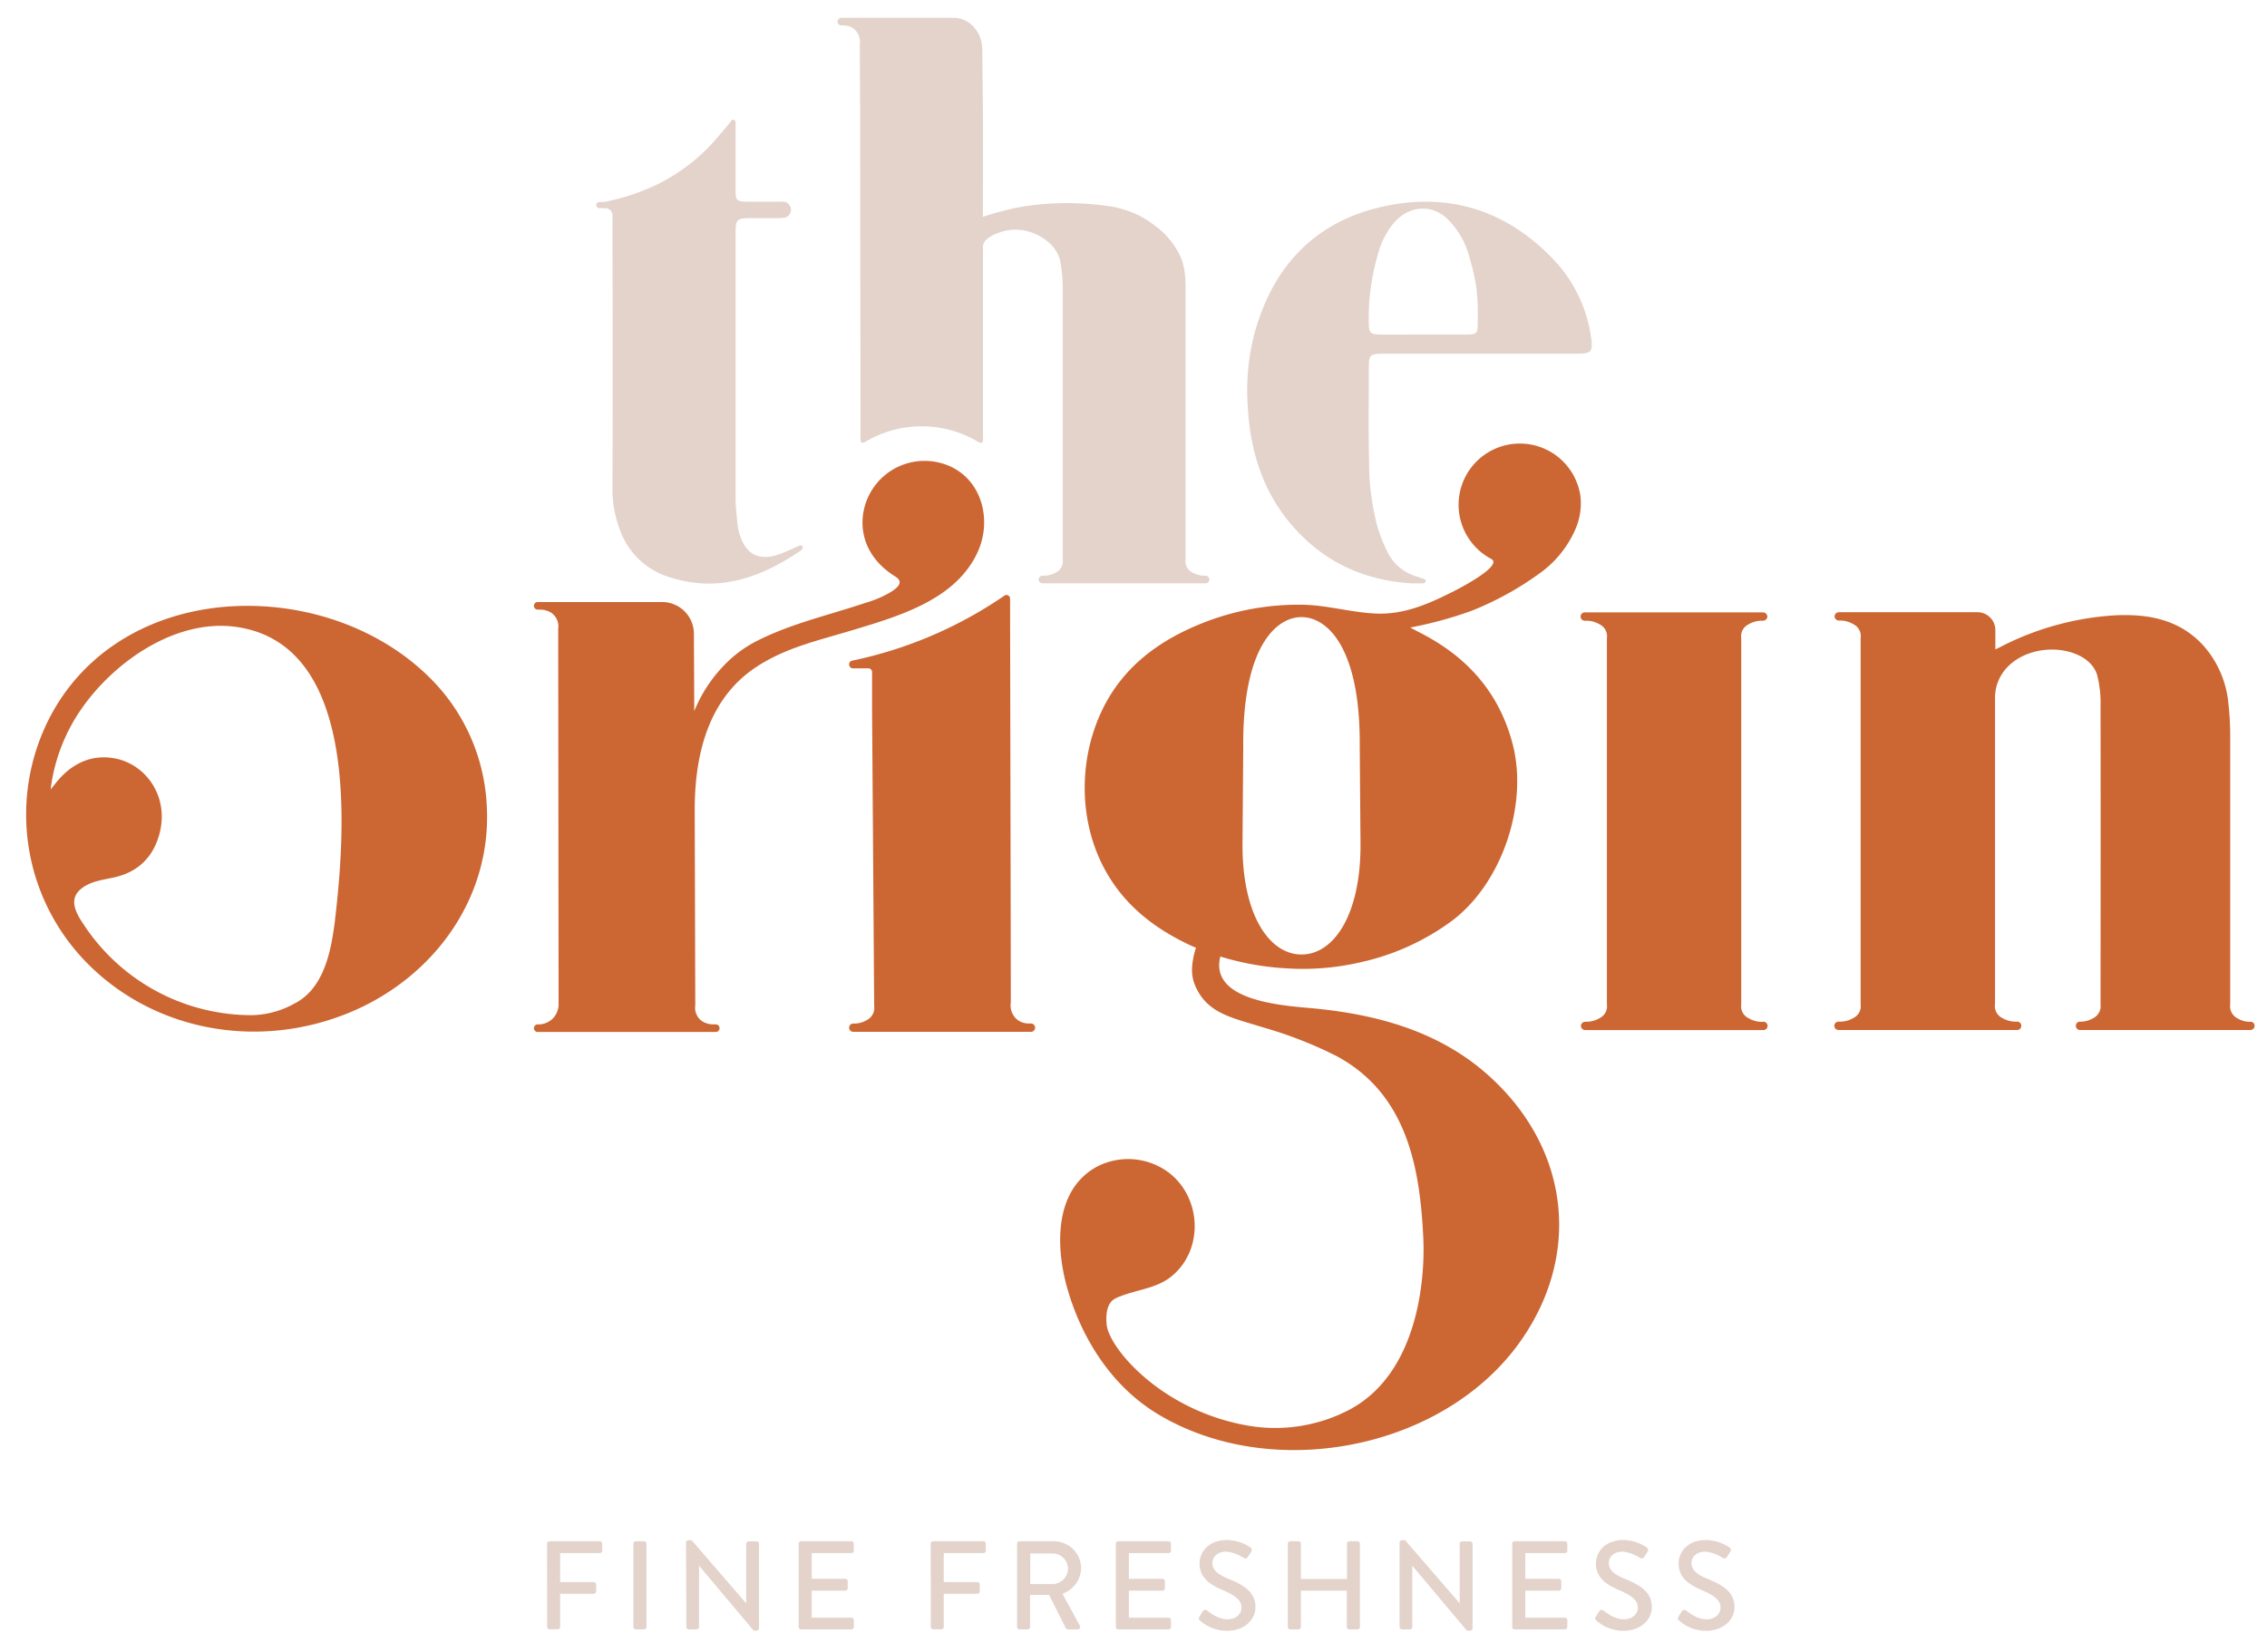 <svg id="Layer_1" data-name="Layer 1" xmlns="http://www.w3.org/2000/svg" viewBox="0 0 514.36 374.78"><defs><style>.cls-1{fill:#e3d3cb;}.cls-2{fill:#cc6632;}</style></defs><path class="cls-1" d="M124.12,350.29a.55.55,0,0,1,.54-.55h11.43a.55.55,0,0,1,.54.55v1.6a.54.54,0,0,1-.54.54h-9V359h7.63a.57.57,0,0,1,.54.55v1.57a.57.57,0,0,1-.54.54h-7.63v7.51a.55.55,0,0,1-.54.54h-1.86a.54.54,0,0,1-.54-.54Z"/><path class="cls-1" d="M143.71,350.29a.57.57,0,0,1,.54-.55h1.89a.57.57,0,0,1,.54.55v18.9a.56.56,0,0,1-.54.54h-1.89a.56.56,0,0,1-.54-.54Z"/><path class="cls-1" d="M155.65,350a.54.54,0,0,1,.54-.51h.72l12.39,14.33h0v-13.5a.55.55,0,0,1,.54-.55h1.83a.57.57,0,0,1,.54.55V369.5a.54.54,0,0,1-.54.52H171l-12.39-14.74h0v13.91a.54.54,0,0,1-.54.54h-1.8a.56.56,0,0,1-.54-.54Z"/><path class="cls-1" d="M181.21,350.29a.55.55,0,0,1,.54-.55h11.42a.55.55,0,0,1,.55.55v1.6a.55.55,0,0,1-.55.54h-9v5.82h7.62a.57.57,0,0,1,.55.55v1.59a.55.55,0,0,1-.55.55h-7.62v6.14h9a.54.54,0,0,1,.55.54v1.57a.54.54,0,0,1-.55.54H181.75a.54.54,0,0,1-.54-.54Z"/><path class="cls-1" d="M211.17,350.29a.54.54,0,0,1,.54-.55h11.42a.55.55,0,0,1,.54.55v1.6a.54.54,0,0,1-.54.54h-9V359h7.62a.56.56,0,0,1,.54.55v1.57a.56.56,0,0,1-.54.54h-7.62v7.51a.56.56,0,0,1-.55.54h-1.85a.53.53,0,0,1-.54-.54Z"/><path class="cls-1" d="M230.76,350.29a.55.55,0,0,1,.54-.55h7.77a6.17,6.17,0,0,1,6.22,6.11,6.34,6.34,0,0,1-4.22,5.8L245,368.9a.54.54,0,0,1-.49.83h-2.23a.52.52,0,0,1-.45-.25l-3.8-7.57H233.7v7.28a.56.56,0,0,1-.54.54H231.3a.54.54,0,0,1-.54-.54Zm8.08,9.16a3.55,3.55,0,0,0,3.48-3.54,3.51,3.51,0,0,0-3.48-3.4h-5.08v6.94Z"/><path class="cls-1" d="M253.18,350.29a.54.54,0,0,1,.54-.55h11.42a.55.55,0,0,1,.54.55v1.6a.54.54,0,0,1-.54.54h-9v5.82h7.62a.56.56,0,0,1,.54.55v1.59a.54.54,0,0,1-.54.55h-7.62v6.14h9a.54.54,0,0,1,.54.54v1.57a.54.54,0,0,1-.54.54H253.72a.53.53,0,0,1-.54-.54Z"/><path class="cls-1" d="M272.14,366.85c.26-.37.48-.8.74-1.17a.65.65,0,0,1,1-.23c.17.14,2.37,2,4.57,2,2,0,3.23-1.2,3.23-2.66,0-1.71-1.49-2.79-4.31-4s-5.2-2.74-5.2-6.05c0-2.23,1.71-5.28,6.25-5.28a9.64,9.64,0,0,1,5.28,1.68.69.69,0,0,1,.18,1l-.72,1.09a.67.67,0,0,1-1,.28,8.86,8.86,0,0,0-3.85-1.42c-2.4,0-3.23,1.51-3.23,2.57,0,1.62,1.26,2.62,3.63,3.59,3.31,1.35,6.14,2.92,6.14,6.4,0,3-2.66,5.4-6.37,5.4a9.25,9.25,0,0,1-6.14-2.26C272.05,367.53,271.85,367.33,272.14,366.85Z"/><path class="cls-1" d="M292.19,350.29a.56.56,0,0,1,.54-.55h1.88a.55.55,0,0,1,.55.55v8h10.45v-8a.54.54,0,0,1,.54-.55H308a.57.57,0,0,1,.55.55v18.9a.56.56,0,0,1-.55.54h-1.88a.53.53,0,0,1-.54-.54v-8.25H295.16v8.25a.54.54,0,0,1-.55.54h-1.88a.55.55,0,0,1-.54-.54Z"/><path class="cls-1" d="M317.55,350a.53.53,0,0,1,.54-.51h.71l12.39,14.33h0v-13.5a.55.55,0,0,1,.55-.55h1.82a.57.57,0,0,1,.55.55V369.5a.54.54,0,0,1-.55.52h-.74l-12.39-14.74h0v13.91a.54.54,0,0,1-.54.54h-1.8a.55.55,0,0,1-.54-.54Z"/><path class="cls-1" d="M343.11,350.29a.54.54,0,0,1,.54-.55h11.42a.55.55,0,0,1,.54.55v1.6a.54.54,0,0,1-.54.54h-9v5.82h7.62a.56.56,0,0,1,.54.55v1.59a.54.54,0,0,1-.54.55h-7.62v6.14h9a.54.54,0,0,1,.54.54v1.57a.54.54,0,0,1-.54.54H343.65a.53.53,0,0,1-.54-.54Z"/><path class="cls-1" d="M362.07,366.85c.26-.37.48-.8.74-1.17a.65.65,0,0,1,1-.23c.17.14,2.37,2,4.57,2,2,0,3.23-1.2,3.23-2.66,0-1.71-1.49-2.79-4.31-4s-5.2-2.74-5.2-6.05c0-2.23,1.71-5.28,6.25-5.28a9.64,9.64,0,0,1,5.28,1.68.69.69,0,0,1,.18,1l-.72,1.09a.67.67,0,0,1-1,.28,8.86,8.86,0,0,0-3.85-1.42c-2.4,0-3.23,1.51-3.23,2.57,0,1.62,1.26,2.62,3.63,3.59,3.31,1.35,6.14,2.92,6.14,6.4,0,3-2.66,5.4-6.37,5.4a9.25,9.25,0,0,1-6.14-2.26C362,367.53,361.78,367.33,362.07,366.85Z"/><path class="cls-1" d="M380.83,366.85c.26-.37.49-.8.74-1.17a.65.65,0,0,1,1-.23c.18.14,2.37,2,4.57,2,2,0,3.23-1.2,3.23-2.66,0-1.71-1.49-2.79-4.31-4s-5.2-2.74-5.2-6.05c0-2.23,1.71-5.28,6.25-5.28a9.72,9.72,0,0,1,5.29,1.68.68.68,0,0,1,.17,1l-.72,1.09a.67.67,0,0,1-1,.28,8.81,8.81,0,0,0-3.85-1.42c-2.4,0-3.23,1.51-3.23,2.57,0,1.62,1.26,2.62,3.63,3.59,3.31,1.35,6.14,2.92,6.14,6.4,0,3-2.66,5.4-6.37,5.4a9.25,9.25,0,0,1-6.14-2.26C380.75,367.53,380.55,367.33,380.83,366.85Z"/><path class="cls-1" d="M177.35,49.5l-6.25,0c-4.19,0-4.2,0-4.2,4.12,0,20.67,0,38.72,0,59.39,0,1.94.24,3.89.43,5.84a14.11,14.11,0,0,0,.38,2.06c1.32,4.67,4.3,6.81,9.79,4.6,1.32-.54,2.61-1.15,3.92-1.71a.54.54,0,0,1,.57.08.57.57,0,0,1-.09.81,4.45,4.45,0,0,1-.79.62c-9.08,6.09-18.75,9.22-29.63,5.52a17.22,17.22,0,0,1-10.83-10.61,25.27,25.27,0,0,1-1.68-9.4q.06-27.95,0-55.91V48.87a1.63,1.63,0,0,0-1.63-1.63H136a.71.71,0,0,1,0-1.42l1.14,0a49.88,49.88,0,0,0,12.05-4l.13-.07A42.49,42.49,0,0,0,162.94,31c1.63-1.89,2.66-3.12,2.89-3.47.06-.08.24-.37.48-.37a.57.57,0,0,1,.58.54c0,1.29,0,1.3,0,1.9,0,4.47,0,8.94,0,13.41,0,2.52.24,2.72,2.77,2.76,1.94,0,6.77,0,7.68,0a1.85,1.85,0,1,1,0,3.66Z"/><path class="cls-1" d="M322.89,132.37c-1.16,0-1.82,0-2.67,0-8.86-.56-16.82-3.48-23.45-9.46-8.89-8-12.9-18.29-13.62-30.06a51.9,51.9,0,0,1,1.63-17.77c4.38-15.15,14-25.07,29.57-28.33,14.73-3.08,27.55,1.13,38,12a32,32,0,0,1,8.55,17.2c0,.25.1.5.13.75.39,3.09,0,3.56-3.13,3.56H314.67c-4.1,0-4.11,0-4.1,4,0,6.83-.11,13.66.06,20.49a57,57,0,0,0,1.89,14.76,34.78,34.78,0,0,0,2.23,5.62,10.49,10.49,0,0,0,5.83,5.39c.75.28,2.31.77,2.31.77.42.12.59.28.58.6A.58.58,0,0,1,322.89,132.37Zm.25-56.47c3.28,0,6.56,0,9.84,0,1.88,0,2.24-.32,2.28-1.93.17-6.59-.14-9.91-2.06-16.28a18.84,18.84,0,0,0-4.36-7.58c-3.93-4.18-9.44-3.38-12.75.67A18.49,18.49,0,0,0,312.56,58a51.15,51.15,0,0,0-2,15.29c0,2.26.36,2.59,2.7,2.62C316.57,75.94,319.85,75.9,323.14,75.9Z"/><path class="cls-1" d="M196.09,100.39a.55.55,0,0,1-.84-.48c0-7.52-.08-51.29-.08-72.17h0l-.09-17.64a3.88,3.88,0,0,0-1.53-3.71,4.16,4.16,0,0,0-2.29-.63h-.38a.86.86,0,0,1,0-1.72h25.47c3.59,0,6.51,3.21,6.52,7.19L223,24.06h0c.1,8.43,0,23,0,25.15a63.08,63.08,0,0,1,9.41-2.39,65.5,65.5,0,0,1,19.45,0,22.88,22.88,0,0,1,6,1.81,22,22,0,0,1,4.37,2.73,17.75,17.75,0,0,1,5.76,7.24c1.11,2.94,1,5.44,1,8.6V85.7h0V127a2.77,2.77,0,0,0,1.48,2.86,5.63,5.63,0,0,0,2.65.78h.41a.86.86,0,1,1,0,1.72h-37a.86.86,0,1,1,0-1.72H237a5.6,5.6,0,0,0,2.65-.78,2.77,2.77,0,0,0,1.48-2.86V85.66h0c0-6.59,0-14.91,0-20.32a34.06,34.06,0,0,0-.57-6.05c-.74-4-5.74-7.38-10.63-7.17-2.43.11-5.7,1.33-6.6,2.84a2.26,2.26,0,0,0-.3,1.5v5.31c0,9.81,0,33.07,0,38.18a.55.55,0,0,1-.84.47,25,25,0,0,0-26.13,0Z"/><path class="cls-2" d="M228,135.09a.83.83,0,0,1,1.18.75c0,11,.19,91.13.16,91.67a4.19,4.19,0,0,0,1.7,4.05,4.49,4.49,0,0,0,2.53.69H234a.95.95,0,0,1,0,1.89h-3.27l-33.86,0h-3.27a.94.94,0,0,1,0-1.88h.42a5.71,5.71,0,0,0,2.78-.86,3.07,3.07,0,0,0,1.54-3.13c0-.76-.47-66.69-.47-66.69v-9.07a.85.85,0,0,0-.85-.85h-3.48a.88.88,0,0,1-.88-.89h0a.88.88,0,0,1,.6-.84,95,95,0,0,0,19.57-6.32A95.7,95.7,0,0,0,228,135.09Z"/><path class="cls-2" d="M99.89,156.33C89.14,144,72.45,137.45,56.07,137.48c-18.7,0-37,8.66-45.64,27.06A48,48,0,0,0,19,217.75c15.52,16.4,39.68,20.56,60.33,12,19.21-7.95,32.51-26.28,31.08-47.45A43.78,43.78,0,0,0,99.89,156.33ZM75.71,211c-.93,6.41-2.86,13.67-8.9,16.72a20.58,20.58,0,0,1-9.63,2.64,45.62,45.62,0,0,1-38.32-20.76c-2.13-3.18-3.36-6.2.37-8.5,1.81-1.12,4.13-1.47,6.27-1.92,5-1,8.59-3.84,10.3-8.74,3.19-9.13-2.54-17.12-9.92-18.38-5.07-.87-9.31,1.08-12.71,5-.58.68-1.12,1.39-1.69,2.09a40.79,40.79,0,0,1,5.68-16.28c7.2-11.73,22.16-22.72,36.6-20.59,27.64,4.07,24.62,46,22.31,65.94C76,209.08,75.85,210,75.71,211Z"/><path class="cls-2" d="M223.29,118.51c0-6.18-3.56-12-10.32-13.56a14.08,14.08,0,0,0-17.28,13.56c0,5.36,3,9.56,7.41,12.29,2.18,1.34.43,2.63-1.07,3.6a25.15,25.15,0,0,1-5.73,2.42c-8.21,2.76-16.64,4.63-24.41,8.54a27.5,27.5,0,0,0-7.65,5.66,32.36,32.36,0,0,0-6.72,10.35l-.08-17.58a7.21,7.21,0,0,0-7.21-7.18H122a.86.86,0,1,0,0,1.72h.42a4.88,4.88,0,0,1,2.53.63,3.73,3.73,0,0,1,1.7,3.7l.09,85.09a4.67,4.67,0,0,1-1.5,3.55,4,4,0,0,1-.39.3,4.68,4.68,0,0,1-2.43.85H122a.86.86,0,1,0,0,1.72h3.27l33.86,0h3.27a.86.86,0,1,0,0-1.72h-.43a4.84,4.84,0,0,1-2.52-.63,3.71,3.71,0,0,1-1.7-3.71c0-.26-.06-22.4-.13-44.83.1-12.27,3.13-24.76,13.94-31.91,6.69-4.42,14-6,21.6-8.3,10.89-3.27,23.76-7,28.69-17.86A16.31,16.31,0,0,0,223.29,118.51Z"/><path class="cls-2" d="M400,231.87h-.44a6,6,0,0,1-2.88-.85,3,3,0,0,1-1.61-3.13V144.83a3,3,0,0,1,1.61-3.13,6,6,0,0,1,2.88-.85H400a1,1,0,0,0,1-.95,1,1,0,0,0-1-.94H359.67a.95.95,0,1,0,0,1.89h.44a6,6,0,0,1,2.87.85,3,3,0,0,1,1.61,3.13v83.06A3,3,0,0,1,363,231a6,6,0,0,1-2.87.85h-.44a1,1,0,0,0-1,.94,1,1,0,0,0,1,.95H400a.95.95,0,1,0,0-1.89Z"/><path class="cls-2" d="M510.76,231.87h-.43a5.69,5.69,0,0,1-2.77-.85,3.09,3.09,0,0,1-1.55-3.13s0-41.11,0-60.51a66.07,66.07,0,0,0-.39-7.57,23,23,0,0,0-5.82-13.46c-5.42-5.82-12.45-7.08-19.9-6.72a65,65,0,0,0-25.17,6.74c-.62.33-1.26.64-2,1V143a4.07,4.07,0,0,0-4.07-4.08H417.24a1,1,0,0,0-1,.94,1,1,0,0,0,1,.95h.44a6,6,0,0,1,2.87.85,3,3,0,0,1,1.61,3.13v83.06a3,3,0,0,1-1.61,3.13,6,6,0,0,1-2.87.85h-.44a.95.95,0,1,0,0,1.89h40.33a.95.95,0,1,0,0-1.89h-.44a6,6,0,0,1-2.88-.85,3,3,0,0,1-1.6-3.13l0-69.56c.05-5,3.48-8.72,8.35-10.22,6-1.84,13.39.19,14.84,5.16a25.57,25.57,0,0,1,.75,7c.06,21.92,0,67.62,0,67.62a3.09,3.09,0,0,1-1.55,3.13,5.69,5.69,0,0,1-2.77.85h-.43a.95.95,0,0,0,0,1.89h38.85a.95.95,0,0,0,0-1.89Z"/><path class="cls-2" d="M337.22,243.59c-11.17-9.77-25.31-13.57-40.28-14.87-7.68-.67-23.63-2.14-19.71-12.8l-5.54-1.45a10.34,10.34,0,0,0-.48,1,.05.05,0,0,0,0,0c-.78,2.86-1.15,5.44-.11,8a12.46,12.46,0,0,0,1.28,2.4c3,4.41,8.05,5.33,14.54,7.36a93.49,93.49,0,0,1,16.31,6.4c16.18,8.68,19,25.7,19.72,41.67.17,3.8.74,29.73-17.27,38.84a36.28,36.28,0,0,1-22.74,3.32c-19.69-3.51-31.42-17.75-31.86-22.94-.08-.95-.34-4.1,1.46-5.55a6.31,6.31,0,0,1,1.67-.82c3.9-1.56,8.21-1.78,11.58-4.52,7.38-6,6.85-17.82-.58-23.53a15.4,15.4,0,0,0-16.1-1.48c-10.06,5.24-9.61,18.48-6.93,27.8,3.16,11,9.59,21.34,19.27,27.67.43.29.88.57,1.33.84,26.25,15.73,65.38,7.81,82.49-17C359,284.08,355.89,259.93,337.22,243.59Z"/><path class="cls-2" d="M358.6,112.71a13.89,13.89,0,1,0-20.28,14.1c2.89,1.53-7.4,6.8-8.32,7.27-5.62,2.85-11.21,5.39-17.68,5.15-5.55-.21-10.91-1.85-16.49-2a59,59,0,0,0-23.45,4.34c-9.49,3.86-17.41,9.7-22.08,19.09-5.72,11.52-5.68,26,.71,37.24,4.48,7.91,11.45,13.15,19.61,16.85a62.71,62.71,0,0,0,21.56,5,57.79,57.79,0,0,0,16.57-1.41,54.6,54.6,0,0,0,20.76-9.45c11.39-8.61,17.36-26.6,13.61-40.37-3-11.15-9.84-18.87-19.37-24.12-1.16-.64-2.34-1.23-3.79-2a91.24,91.24,0,0,0,13.74-3.73,70.38,70.38,0,0,0,16.21-9,24,24,0,0,0,7.84-10.33A14.78,14.78,0,0,0,358.6,112.71ZM295.3,216.59h0c-7.34,0-13.39-9-13.39-24.8l.17-22.42c-.17-22.24,7.28-29.34,13.22-29.34h0c5.94,0,13.39,7.1,13.21,29.34l.18,22.42C308.69,207.6,302.64,216.59,295.3,216.59Z"/></svg>